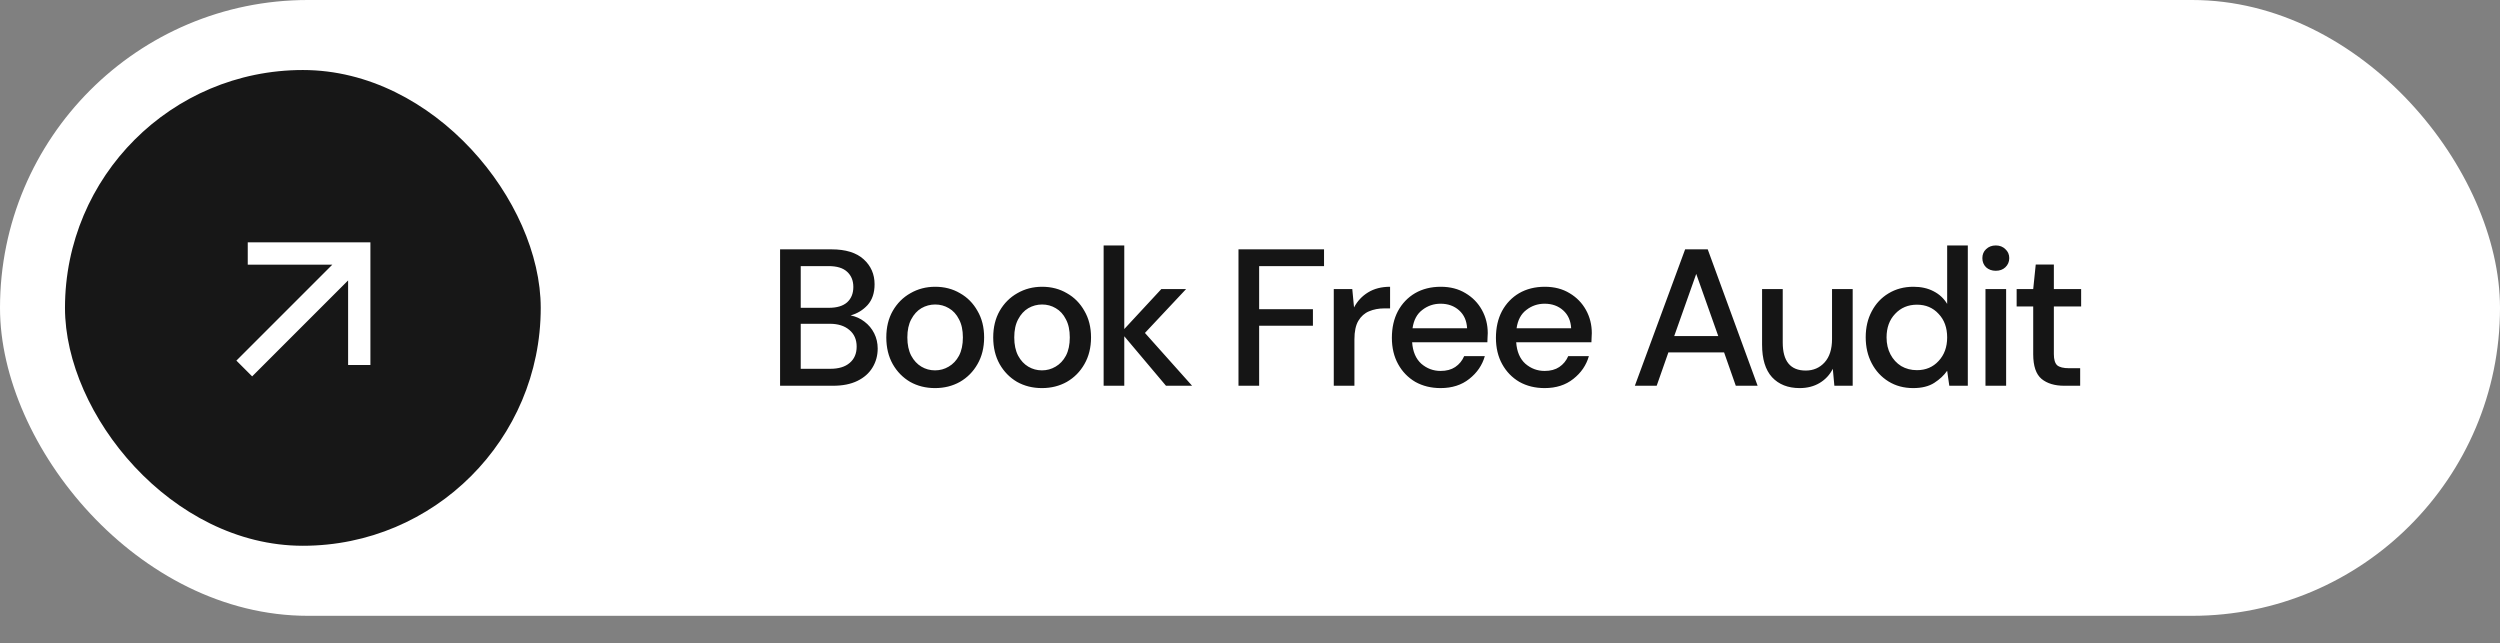 <svg xmlns="http://www.w3.org/2000/svg" width="272" height="70" viewBox="0 0 272 70" fill="none"><rect x="0" y="0" width="272" height="70" fill="#808080" stroke="none"/><rect width="272" height="67" rx="33.5" fill="white"></rect><path d="M84.872 41.97V27.129H90.469C92.009 27.129 93.175 27.49 93.967 28.21C94.758 28.931 95.154 29.836 95.154 30.924C95.154 31.871 94.9 32.627 94.391 33.193C93.882 33.744 93.267 34.118 92.546 34.316C93.112 34.429 93.614 34.655 94.052 34.995C94.504 35.334 94.857 35.758 95.112 36.267C95.366 36.776 95.493 37.327 95.493 37.92C95.493 38.684 95.302 39.376 94.921 39.998C94.553 40.606 94.009 41.086 93.288 41.44C92.568 41.793 91.684 41.97 90.638 41.97H84.872ZM87.119 33.489H90.193C91.055 33.489 91.713 33.291 92.165 32.896C92.617 32.486 92.843 31.928 92.843 31.221C92.843 30.528 92.617 29.977 92.165 29.567C91.727 29.157 91.055 28.952 90.151 28.952H87.119V33.489ZM87.119 40.125H90.341C91.246 40.125 91.946 39.913 92.44 39.489C92.949 39.065 93.204 38.472 93.204 37.708C93.204 36.945 92.942 36.344 92.419 35.906C91.896 35.454 91.189 35.228 90.299 35.228H87.119V40.125ZM101.73 42.224C100.727 42.224 99.822 41.998 99.017 41.546C98.225 41.079 97.596 40.436 97.13 39.616C96.663 38.782 96.43 37.814 96.43 36.712C96.43 35.609 96.663 34.648 97.13 33.829C97.61 32.995 98.253 32.352 99.059 31.899C99.865 31.433 100.762 31.2 101.752 31.2C102.755 31.2 103.653 31.433 104.444 31.899C105.25 32.352 105.886 32.995 106.352 33.829C106.833 34.648 107.073 35.609 107.073 36.712C107.073 37.814 106.833 38.782 106.352 39.616C105.886 40.436 105.25 41.079 104.444 41.546C103.638 41.998 102.734 42.224 101.73 42.224ZM101.73 40.295C102.267 40.295 102.762 40.161 103.214 39.892C103.681 39.623 104.055 39.228 104.338 38.705C104.621 38.168 104.762 37.503 104.762 36.712C104.762 35.92 104.621 35.263 104.338 34.74C104.069 34.203 103.702 33.8 103.236 33.532C102.783 33.263 102.289 33.129 101.752 33.129C101.214 33.129 100.713 33.263 100.246 33.532C99.794 33.8 99.427 34.203 99.144 34.74C98.861 35.263 98.72 35.92 98.72 36.712C98.72 37.503 98.861 38.168 99.144 38.705C99.427 39.228 99.794 39.623 100.246 39.892C100.699 40.161 101.193 40.295 101.73 40.295ZM113.362 42.224C112.358 42.224 111.454 41.998 110.648 41.546C109.857 41.079 109.228 40.436 108.761 39.616C108.295 38.782 108.062 37.814 108.062 36.712C108.062 35.609 108.295 34.648 108.761 33.829C109.242 32.995 109.885 32.352 110.69 31.899C111.496 31.433 112.394 31.2 113.383 31.2C114.386 31.2 115.284 31.433 116.075 31.899C116.881 32.352 117.517 32.995 117.984 33.829C118.464 34.648 118.704 35.609 118.704 36.712C118.704 37.814 118.464 38.782 117.984 39.616C117.517 40.436 116.881 41.079 116.075 41.546C115.27 41.998 114.365 42.224 113.362 42.224ZM113.362 40.295C113.899 40.295 114.394 40.161 114.846 39.892C115.312 39.623 115.687 39.228 115.969 38.705C116.252 38.168 116.393 37.503 116.393 36.712C116.393 35.92 116.252 35.263 115.969 34.74C115.701 34.203 115.333 33.8 114.867 33.532C114.415 33.263 113.92 33.129 113.383 33.129C112.846 33.129 112.344 33.263 111.878 33.532C111.425 33.8 111.058 34.203 110.775 34.74C110.493 35.263 110.351 35.92 110.351 36.712C110.351 37.503 110.493 38.168 110.775 38.705C111.058 39.228 111.425 39.623 111.878 39.892C112.33 40.161 112.825 40.295 113.362 40.295ZM120.075 41.97V26.705H122.322V35.8L126.35 31.454H129.043L124.569 36.224L129.7 41.97H126.859L122.322 36.585V41.97H120.075ZM134.747 41.97V27.129H144.055V28.952H136.995V33.638H142.846V35.44H136.995V41.97H134.747ZM145.114 41.97V31.454H147.128L147.319 33.447C147.686 32.754 148.195 32.21 148.845 31.814C149.51 31.405 150.308 31.2 151.241 31.2V33.553H150.626C150.004 33.553 149.446 33.659 148.951 33.871C148.471 34.069 148.082 34.415 147.785 34.91C147.503 35.39 147.361 36.062 147.361 36.924V41.97H145.114ZM156.737 42.224C155.705 42.224 154.786 41.998 153.98 41.546C153.189 41.079 152.567 40.436 152.115 39.616C151.662 38.797 151.436 37.843 151.436 36.754C151.436 35.652 151.655 34.684 152.094 33.85C152.546 33.016 153.168 32.366 153.959 31.899C154.765 31.433 155.698 31.2 156.758 31.2C157.789 31.2 158.687 31.433 159.45 31.899C160.213 32.352 160.807 32.959 161.231 33.723C161.655 34.486 161.867 35.327 161.867 36.245C161.867 36.387 161.86 36.542 161.846 36.712C161.846 36.867 161.839 37.044 161.825 37.242H153.641C153.712 38.26 154.044 39.037 154.638 39.574C155.245 40.097 155.945 40.358 156.737 40.358C157.373 40.358 157.903 40.217 158.327 39.934C158.765 39.638 159.09 39.242 159.302 38.747H161.549C161.266 39.737 160.701 40.563 159.853 41.228C159.019 41.892 157.98 42.224 156.737 42.224ZM156.737 33.044C155.987 33.044 155.323 33.27 154.744 33.723C154.164 34.161 153.811 34.825 153.684 35.715H159.62C159.577 34.896 159.288 34.246 158.751 33.765C158.213 33.285 157.542 33.044 156.737 33.044ZM168.057 42.224C167.026 42.224 166.107 41.998 165.301 41.546C164.51 41.079 163.888 40.436 163.436 39.616C162.983 38.797 162.757 37.843 162.757 36.754C162.757 35.652 162.976 34.684 163.414 33.85C163.867 33.016 164.489 32.366 165.28 31.899C166.086 31.433 167.019 31.2 168.079 31.2C169.11 31.2 170.008 31.433 170.771 31.899C171.534 32.352 172.128 32.959 172.552 33.723C172.976 34.486 173.188 35.327 173.188 36.245C173.188 36.387 173.181 36.542 173.167 36.712C173.167 36.867 173.16 37.044 173.146 37.242H164.962C165.033 38.26 165.365 39.037 165.959 39.574C166.566 40.097 167.266 40.358 168.057 40.358C168.693 40.358 169.223 40.217 169.647 39.934C170.086 39.638 170.411 39.242 170.623 38.747H172.87C172.587 39.737 172.022 40.563 171.174 41.228C170.34 41.892 169.301 42.224 168.057 42.224ZM168.057 33.044C167.308 33.044 166.644 33.27 166.065 33.723C165.485 34.161 165.132 34.825 165.004 35.715H170.941C170.898 34.896 170.609 34.246 170.071 33.765C169.534 33.285 168.863 33.044 168.057 33.044ZM177.872 41.97L183.342 27.129H185.801L191.229 41.97H188.854L187.582 38.344H181.519L180.247 41.97H177.872ZM182.155 36.563H186.946L184.55 29.8L182.155 36.563ZM195.805 42.224C194.533 42.224 193.53 41.828 192.795 41.037C192.074 40.245 191.714 39.065 191.714 37.496V31.454H193.961V37.263C193.961 39.298 194.795 40.316 196.463 40.316C197.296 40.316 197.982 40.019 198.519 39.426C199.056 38.832 199.325 37.984 199.325 36.882V31.454H201.572V41.97H199.579L199.409 40.125C199.084 40.775 198.604 41.291 197.968 41.673C197.346 42.04 196.625 42.224 195.805 42.224ZM208.162 42.224C207.144 42.224 206.247 41.984 205.47 41.503C204.692 41.023 204.084 40.365 203.646 39.532C203.208 38.698 202.989 37.751 202.989 36.691C202.989 35.631 203.208 34.691 203.646 33.871C204.084 33.037 204.692 32.387 205.47 31.921C206.261 31.44 207.166 31.2 208.183 31.2C209.017 31.2 209.745 31.362 210.367 31.687C211.003 32.012 211.498 32.472 211.851 33.065V26.705H214.098V41.97H212.084L211.851 40.337C211.512 40.832 211.045 41.27 210.452 41.652C209.858 42.033 209.095 42.224 208.162 42.224ZM208.565 40.274C209.526 40.274 210.31 39.941 210.918 39.277C211.54 38.613 211.851 37.758 211.851 36.712C211.851 35.652 211.54 34.797 210.918 34.147C210.31 33.482 209.526 33.15 208.565 33.15C207.604 33.15 206.812 33.482 206.19 34.147C205.569 34.797 205.258 35.652 205.258 36.712C205.258 37.404 205.399 38.019 205.682 38.556C205.964 39.093 206.353 39.517 206.848 39.828C207.356 40.125 207.929 40.274 208.565 40.274ZM217.144 29.461C216.72 29.461 216.366 29.334 216.084 29.08C215.815 28.811 215.681 28.479 215.681 28.083C215.681 27.687 215.815 27.362 216.084 27.108C216.366 26.839 216.72 26.705 217.144 26.705C217.568 26.705 217.914 26.839 218.183 27.108C218.465 27.362 218.607 27.687 218.607 28.083C218.607 28.479 218.465 28.811 218.183 29.08C217.914 29.334 217.568 29.461 217.144 29.461ZM216.02 41.97V31.454H218.267V41.97H216.02ZM224.584 41.97C223.552 41.97 222.732 41.722 222.125 41.228C221.517 40.719 221.213 39.821 221.213 38.535V33.341H219.411V31.454H221.213L221.488 28.783H223.46V31.454H226.428V33.341H223.46V38.535C223.46 39.115 223.58 39.517 223.821 39.744C224.075 39.956 224.506 40.062 225.114 40.062H226.322V41.97H224.584Z" fill="#151515"></path><rect x="7.07" y="7.618" width="51.762" height="51.762" rx="25.881" fill="#171717"></rect><path d="M36.158 28.794L26.955 28.794L26.955 26.367L40.3 26.367L40.3 39.712L37.874 39.712L37.874 30.509L27.433 40.951L25.717 39.235L36.158 28.794Z" fill="white"></path></svg>